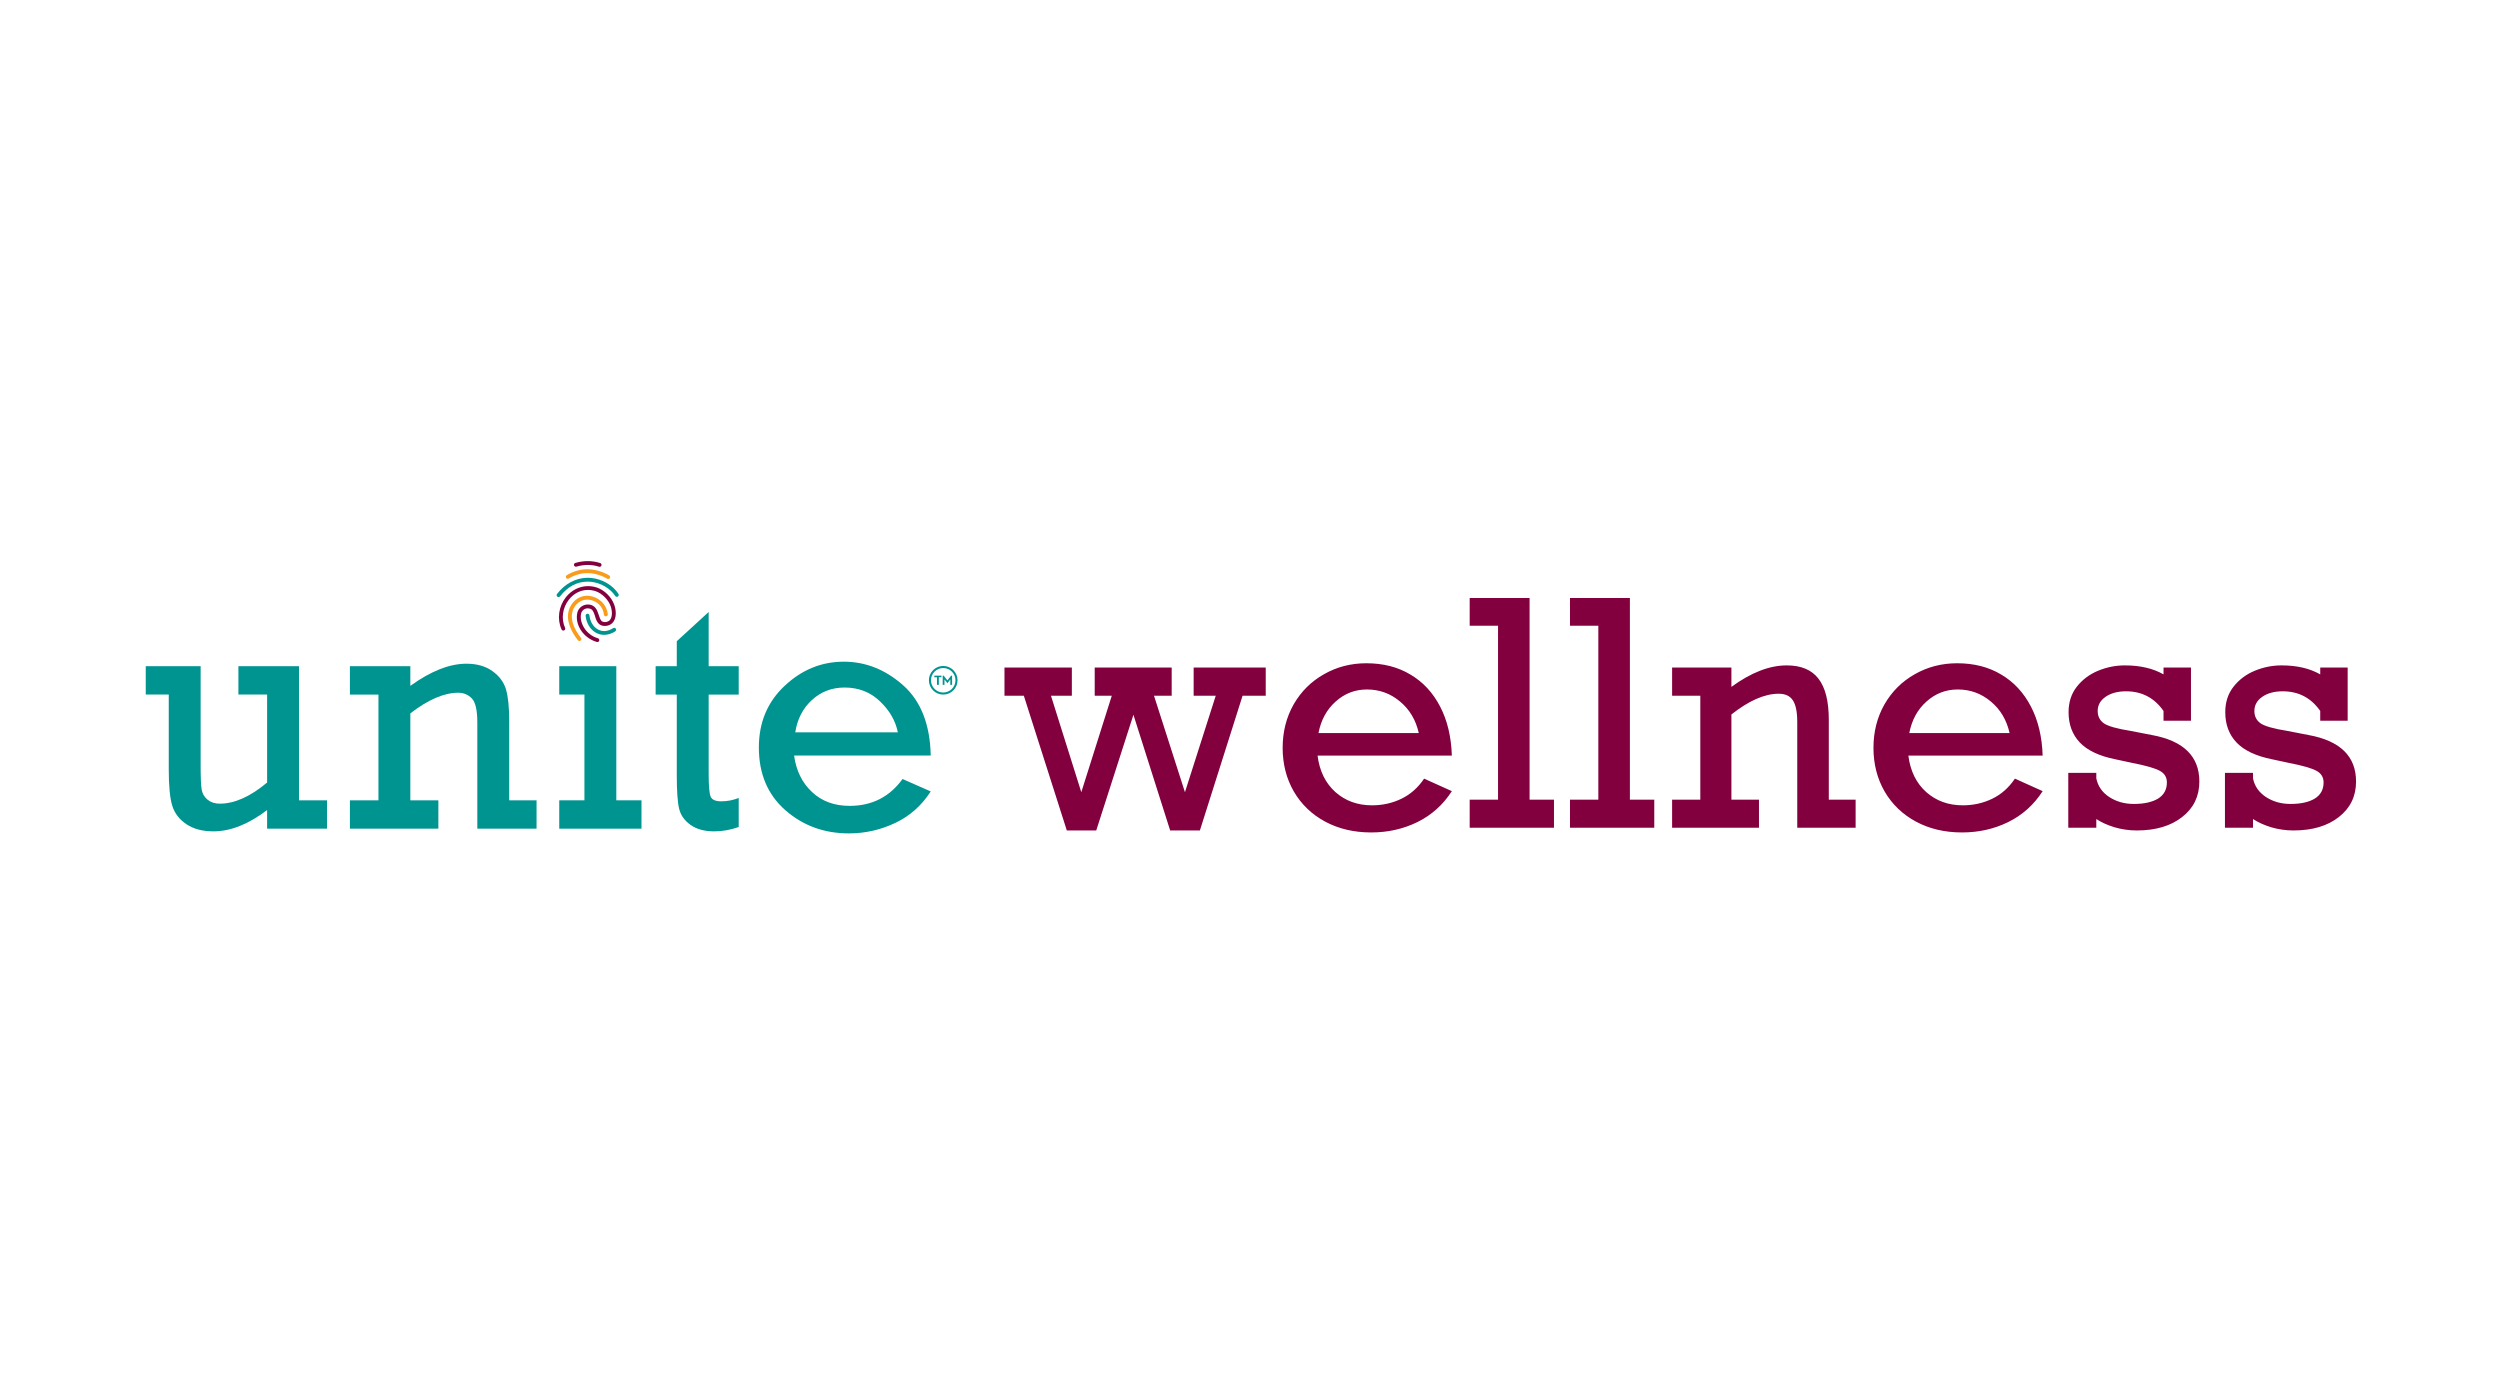 <?xml version="1.0" encoding="UTF-8"?>
<svg xmlns="http://www.w3.org/2000/svg" width="450" height="252" viewBox="0 0 450 252" fill="none">
  <path d="M189.174 125.23L194.634 142.597L200.121 125.23H197.048V120.154H210.904V125.23H207.721L213.291 142.597L218.833 125.23H214.855V120.154H227.832V125.23H223.662L215.98 149.484H210.629L204.017 128.659L197.323 149.484H192.027L184.29 125.23H180.806V120.154H192.933V125.23H189.174ZM261.333 136.012H237.162C237.509 138.774 238.578 140.96 240.371 142.57C242.165 144.161 244.359 144.957 246.956 144.957C248.858 144.957 250.624 144.564 252.251 143.777C253.879 142.991 255.243 141.783 256.34 140.155L261.333 142.405C259.76 144.856 257.692 146.713 255.133 147.975C252.59 149.219 249.819 149.841 246.819 149.841C243.709 149.841 240.948 149.191 238.533 147.893C236.119 146.594 234.234 144.783 232.88 142.46C231.546 140.137 230.877 137.522 230.877 134.613C230.877 131.723 231.536 129.117 232.853 126.794C234.189 124.471 236.009 122.66 238.314 121.361C240.618 120.044 243.16 119.386 245.941 119.386C248.978 119.386 251.62 120.062 253.871 121.416C256.138 122.751 257.922 124.672 259.221 127.178C260.52 129.665 261.223 132.61 261.333 136.012ZM246.05 124.105C243.911 124.105 242.035 124.827 240.426 126.272C238.816 127.699 237.783 129.592 237.326 131.952H255.38C254.849 129.592 253.724 127.699 252.004 126.272C250.285 124.827 248.3 124.105 246.05 124.105ZM279.716 143.942V148.99H264.543V143.942H269.646V112.636H264.543V107.643H275.325V143.942H279.716ZM297.77 143.942V148.99H282.597V143.942H287.699V112.636H282.597V107.643H293.38V143.942H297.77ZM329.184 129.592V143.942H334.012V148.99H323.505V129.949C323.505 128.138 323.239 126.839 322.71 126.053C322.198 125.266 321.348 124.873 320.158 124.873C317.634 124.873 314.797 126.117 311.654 128.604V143.942H316.617V148.99H300.98V143.942H306.057V125.23H300.98V120.154H311.654V123.638C315.183 121.059 318.502 119.77 321.612 119.77C324.191 119.77 326.094 120.565 327.318 122.157C328.563 123.748 329.184 126.226 329.184 129.592ZM367.678 136.012H343.507C343.853 138.774 344.923 140.96 346.716 142.57C348.509 144.161 350.704 144.957 353.301 144.957C355.203 144.957 356.969 144.564 358.595 143.777C360.224 142.991 361.588 141.783 362.685 140.155L367.678 142.405C366.105 144.856 364.039 146.713 361.476 147.975C358.934 149.219 356.164 149.841 353.165 149.841C350.056 149.841 347.293 149.191 344.878 147.893C342.464 146.594 340.579 144.783 339.225 142.46C337.892 140.137 337.224 137.522 337.224 134.613C337.224 131.723 337.883 129.117 339.199 126.794C340.534 124.471 342.354 122.66 344.659 121.361C346.963 120.044 349.507 119.386 352.286 119.386C355.323 119.386 357.964 120.062 360.216 121.416C362.483 122.751 364.268 124.672 365.566 127.178C366.863 129.665 367.568 132.61 367.678 136.012ZM352.397 124.105C350.255 124.105 348.38 124.827 346.771 126.272C345.161 127.699 344.13 129.592 343.671 131.952H361.725C361.194 129.592 360.069 127.699 358.349 126.272C356.63 124.827 354.647 124.105 352.397 124.105ZM389.435 121.388V120.154H394.376V129.729H389.435V127.973C387.789 125.614 385.54 124.434 382.687 124.434C381.188 124.434 379.963 124.763 379.01 125.422C378.058 126.08 377.584 126.931 377.584 127.973C377.584 128.906 377.939 129.638 378.652 130.168C379.385 130.699 381.013 131.165 383.537 131.568L387.35 132.308C393.039 133.351 395.883 136.14 395.883 140.677C395.883 143.329 394.85 145.46 392.782 147.069C390.733 148.679 388.009 149.484 384.607 149.484C383.253 149.484 381.917 149.292 380.6 148.908C379.302 148.505 378.215 148.011 377.335 147.426V148.99H372.289V139.113H377.335V140.1C377.611 141.491 378.379 142.606 379.641 143.448C380.921 144.289 382.403 144.71 384.086 144.71C385.934 144.71 387.386 144.39 388.448 143.75C389.508 143.091 390.039 142.122 390.039 140.841C390.039 139.909 389.62 139.213 388.779 138.756C387.934 138.281 386.243 137.796 383.702 137.302L380.766 136.671C377.856 136.086 375.726 135.079 374.372 133.653C373.018 132.226 372.342 130.406 372.342 128.193C372.342 126.4 372.838 124.873 373.823 123.611C374.831 122.33 376.11 121.37 377.666 120.73C379.22 120.09 380.821 119.77 382.465 119.77C385.228 119.77 387.552 120.309 389.435 121.388ZM417.642 121.388V120.154H422.578V129.729H417.642V127.973C415.996 125.614 413.746 124.434 410.891 124.434C409.39 124.434 408.165 124.763 407.215 125.422C406.262 126.08 405.788 126.931 405.788 127.973C405.788 128.906 406.145 129.638 406.858 130.168C407.589 130.699 409.219 131.165 411.741 131.568L415.555 132.308C421.245 133.351 424.089 136.14 424.089 140.677C424.089 143.329 423.054 145.46 420.989 147.069C418.939 148.679 416.215 149.484 412.813 149.484C411.459 149.484 410.123 149.292 408.806 148.908C407.509 148.505 406.421 148.011 405.541 147.426V148.99H400.491V139.113H405.541V140.1C405.816 141.491 406.584 142.606 407.846 143.448C409.127 144.289 410.609 144.71 412.29 144.71C414.14 144.71 415.592 144.39 416.652 143.75C417.714 143.091 418.245 142.122 418.245 140.841C418.245 139.909 417.824 139.213 416.981 138.756C416.141 138.281 414.45 137.796 411.906 137.302L408.971 136.671C406.063 136.086 403.931 135.079 402.578 133.653C401.224 132.226 400.548 130.406 400.548 128.193C400.548 126.4 401.04 124.873 402.03 123.611C403.035 122.33 404.315 121.37 405.871 120.73C407.426 120.09 409.026 119.77 410.672 119.77C413.435 119.77 415.757 120.309 417.642 121.388Z" fill="#83003F"></path>
  <path d="M58.865 144.056V149.162H48.08V145.809C44.715 148.367 41.493 149.645 38.411 149.645C36.457 149.645 34.841 149.217 33.562 148.362C32.283 147.506 31.431 146.397 31.009 145.039C30.586 143.678 30.375 141.488 30.375 138.467V125.022H26.235V119.916H36.115V137.741C36.115 139.897 36.176 141.347 36.297 142.092C36.417 142.837 36.77 143.452 37.353 143.936C37.938 144.419 38.673 144.66 39.56 144.66C42.218 144.66 45.058 143.391 48.08 140.854V125.022H42.913V119.916H53.82V144.056H58.865Z" fill="#009491"></path>
  <path d="M73.861 119.92V123.455C77.547 120.796 80.911 119.467 83.952 119.467C85.845 119.467 87.412 119.915 88.65 120.811C89.889 121.708 90.7 122.805 91.082 124.104C91.465 125.403 91.657 127.302 91.657 129.8V144.061H96.582V149.166H85.916V130.041C85.916 127.826 85.583 126.382 84.919 125.705C84.254 125.031 83.439 124.694 82.472 124.694C79.934 124.694 77.063 125.932 73.861 128.409V144.061H78.907V149.166H62.984V144.061H68.121V125.027H62.984V119.92H73.861Z" fill="#009491"></path>
  <path d="M105.197 144.056V125.022H100.665V119.916H110.938V144.056H115.469V149.163H100.665V144.056H105.197Z" fill="#009491"></path>
  <path d="M118.013 125.023V119.916H121.819V115.415L127.56 110.158V119.916H132.968V125.023H127.56V139.222C127.56 141.499 127.686 142.904 127.938 143.438C128.19 143.972 128.818 144.238 129.826 144.238C130.894 144.238 131.941 144.037 132.968 143.634V148.861C131.498 149.383 130.027 149.646 128.556 149.646C126.805 149.646 125.385 149.258 124.297 148.482C123.209 147.708 122.524 146.736 122.243 145.567C121.961 144.4 121.819 142.384 121.819 139.524V125.023H118.013Z" fill="#009491"></path>
  <path d="M161.61 131.822C161.207 129.768 160.14 127.91 158.408 126.248C156.674 124.586 154.549 123.755 152.032 123.755C149.736 123.755 147.772 124.506 146.141 126.006C144.509 127.507 143.512 129.446 143.149 131.822H161.61ZM167.532 135.992H142.938C143.301 138.692 144.368 140.877 146.141 142.548C147.914 144.22 150.179 145.056 152.938 145.056C156.947 145.056 160.119 143.445 162.457 140.222L167.532 142.458C165.88 145.016 163.735 146.914 161.096 148.153C158.457 149.392 155.699 150.011 152.818 150.011C148.347 150.011 144.525 148.617 141.352 145.826C138.179 143.036 136.594 139.275 136.594 134.541C136.594 130.05 138.139 126.354 141.231 123.453C144.323 120.554 147.872 119.104 151.882 119.104C155.808 119.104 159.37 120.518 162.562 123.348C165.754 126.178 167.411 130.393 167.532 135.992Z" fill="#009491"></path>
  <path d="M168.654 121.905H168.176V121.615H169.466V121.905H168.988V123.275H168.654V121.905Z" fill="#009491"></path>
  <path d="M169.682 121.615H169.859L170.529 122.472L171.201 121.615H171.378V123.275H171.056V122.299L170.529 122.985L170.004 122.302V123.275H169.682V121.615Z" fill="#009491"></path>
  <path d="M169.781 119.871C168.357 119.871 167.203 121.025 167.203 122.448C167.203 123.872 168.357 125.027 169.781 125.027C171.205 125.027 172.358 123.872 172.358 122.448C172.358 121.025 171.205 119.871 169.781 119.871ZM169.781 120.243C170.996 120.243 171.986 121.233 171.986 122.449C171.986 123.665 170.996 124.655 169.781 124.655C168.566 124.655 167.576 123.665 167.576 122.449C167.576 121.233 168.566 120.243 169.781 120.243Z" fill="#009491"></path>
  <path d="M107.931 102.027C107.895 102.027 107.859 102.021 107.823 102.009C107.153 101.795 106.495 101.691 105.811 101.691C105.146 101.691 104.472 101.79 103.749 101.996C103.66 102.022 103.565 102.01 103.487 101.965C103.405 101.921 103.347 101.846 103.321 101.757C103.296 101.669 103.306 101.573 103.352 101.494C103.397 101.413 103.47 101.355 103.56 101.329C104.312 101.113 105.058 101.003 105.777 101H105.812C106.564 101 107.312 101.118 108.035 101.348C108.122 101.376 108.197 101.438 108.239 101.521C108.282 101.603 108.29 101.696 108.262 101.785C108.233 101.873 108.172 101.945 108.089 101.989C108.041 102.013 107.986 102.027 107.931 102.027Z" fill="#83003F"></path>
  <path d="M109.474 104.22C109.406 104.22 109.342 104.2 109.286 104.165C109.222 104.124 107.667 103.153 105.703 103.153C103.869 103.153 102.445 104.086 102.385 104.125C102.309 104.177 102.216 104.196 102.125 104.179C102.034 104.161 101.954 104.106 101.903 104.032C101.851 103.954 101.832 103.861 101.851 103.77C101.867 103.682 101.922 103.6 101.998 103.55C102.014 103.538 103.632 102.459 105.703 102.459C107.914 102.459 109.643 103.57 109.662 103.581C109.737 103.63 109.793 103.71 109.813 103.799C109.832 103.889 109.816 103.982 109.765 104.06C109.716 104.137 109.637 104.193 109.548 104.212C109.523 104.218 109.499 104.22 109.474 104.22Z" fill="#F99C1B"></path>
  <path d="M100.542 107.473C100.465 107.473 100.389 107.447 100.328 107.401C100.255 107.343 100.209 107.261 100.197 107.169C100.185 107.076 100.211 106.986 100.268 106.911C101.686 105.084 103.593 104.05 105.64 104.003C105.689 104.002 105.837 104.002 105.837 104.002C106.033 104.003 106.232 104.013 106.425 104.032C108.417 104.23 110.292 105.324 111.316 106.887C111.369 106.964 111.387 107.058 111.369 107.148C111.352 107.239 111.297 107.32 111.219 107.369C111.141 107.421 111.04 107.438 110.957 107.42C110.867 107.401 110.787 107.345 110.737 107.267C109.838 105.897 108.118 104.898 106.355 104.723C106.156 104.703 105.956 104.693 105.763 104.693C103.868 104.693 102.157 105.608 100.817 107.337C100.761 107.41 100.677 107.459 100.586 107.47C100.572 107.472 100.556 107.473 100.542 107.473Z" fill="#009490"></path>
  <path d="M107.524 115.566C107.489 115.566 107.455 115.561 107.422 115.551C105.004 114.855 103.404 112.427 103.93 110.25C104.132 109.414 104.921 108.808 105.806 108.808C105.987 108.808 106.17 108.833 106.35 108.881C106.808 109.004 107.094 109.297 107.254 109.522C107.466 109.818 107.587 110.152 107.684 110.441L107.716 110.535C107.922 111.154 108.086 111.64 108.342 111.833C108.461 111.923 108.663 111.976 108.877 111.976C108.932 111.976 108.987 111.972 109.04 111.966C109.31 111.932 109.588 111.807 109.734 111.656C109.986 111.394 110.129 110.99 110.142 110.485C110.157 110.035 110.068 109.512 109.897 109.053C109.465 107.899 108.364 106.813 107.218 106.415C106.75 106.265 106.279 106.189 105.82 106.189C104.503 106.189 103.292 106.807 102.405 107.929C101.248 109.395 100.977 111.39 101.712 113.01C101.753 113.094 101.757 113.192 101.725 113.279C101.692 113.366 101.628 113.435 101.542 113.474C101.457 113.513 101.36 113.515 101.275 113.483C101.189 113.45 101.119 113.382 101.082 113.298C100.239 111.442 100.545 109.166 101.861 107.5C102.846 106.252 104.275 105.524 105.783 105.503L105.853 105.502C106.375 105.502 106.907 105.588 107.433 105.755C108.81 106.231 110.031 107.431 110.546 108.81C110.75 109.359 110.854 109.961 110.837 110.506C110.816 111.195 110.613 111.744 110.234 112.137C109.89 112.492 109.443 112.615 109.127 112.655C109.035 112.666 108.944 112.672 108.853 112.672C108.49 112.672 108.178 112.576 107.925 112.388C107.441 112.025 107.271 111.462 107.12 110.964C107.089 110.86 107.058 110.758 107.025 110.661C106.912 110.322 106.805 110.088 106.689 109.924C106.542 109.719 106.393 109.61 106.17 109.551C106.044 109.518 105.918 109.5 105.795 109.5C105.158 109.5 104.714 109.959 104.605 110.412C104.22 112.004 105.425 114.255 107.613 114.885C107.702 114.907 107.781 114.967 107.826 115.049C107.871 115.129 107.883 115.226 107.858 115.315C107.831 115.404 107.77 115.481 107.689 115.525C107.639 115.552 107.582 115.566 107.524 115.566Z" fill="#83003F"></path>
  <path d="M104.296 115.38C104.281 115.38 104.266 115.379 104.251 115.377C104.156 115.364 104.074 115.315 104.018 115.24C102.884 113.786 101.697 111.619 102.486 109.549C102.861 108.563 103.86 107.367 105.431 107.245C105.513 107.237 105.599 107.234 105.686 107.234L105.741 107.235C105.847 107.236 105.955 107.245 106.06 107.256C107.522 107.421 109.121 108.5 109.402 110.542C109.416 110.634 109.393 110.727 109.337 110.803C109.281 110.878 109.199 110.926 109.107 110.939C109.014 110.952 108.921 110.926 108.848 110.871C108.774 110.814 108.726 110.731 108.714 110.639C108.469 108.852 107.142 108.077 105.983 107.946C105.884 107.934 105.784 107.929 105.685 107.929C104.414 107.929 103.489 108.866 103.133 109.796C102.601 111.194 103.095 112.929 104.563 114.812C104.622 114.884 104.651 114.979 104.641 115.072C104.631 115.165 104.583 115.249 104.51 115.307C104.449 115.354 104.373 115.38 104.296 115.38Z" fill="#F99C1B"></path>
  <path d="M108.741 114.274C108.181 114.274 107.636 114.122 107.167 113.835C106.2 113.243 105.545 112.131 105.413 110.858C105.402 110.759 105.433 110.662 105.497 110.587C105.562 110.514 105.654 110.472 105.753 110.469C105.937 110.469 106.088 110.606 106.104 110.786C106.213 111.845 106.746 112.765 107.529 113.243C108.379 113.764 109.36 113.706 110.364 113.068C110.442 113.016 110.537 112.998 110.629 113.018C110.72 113.038 110.798 113.093 110.847 113.172C110.899 113.249 110.914 113.345 110.893 113.435C110.872 113.527 110.816 113.603 110.738 113.652C110.097 114.059 109.408 114.274 108.741 114.274Z" fill="#009490"></path>
</svg>
